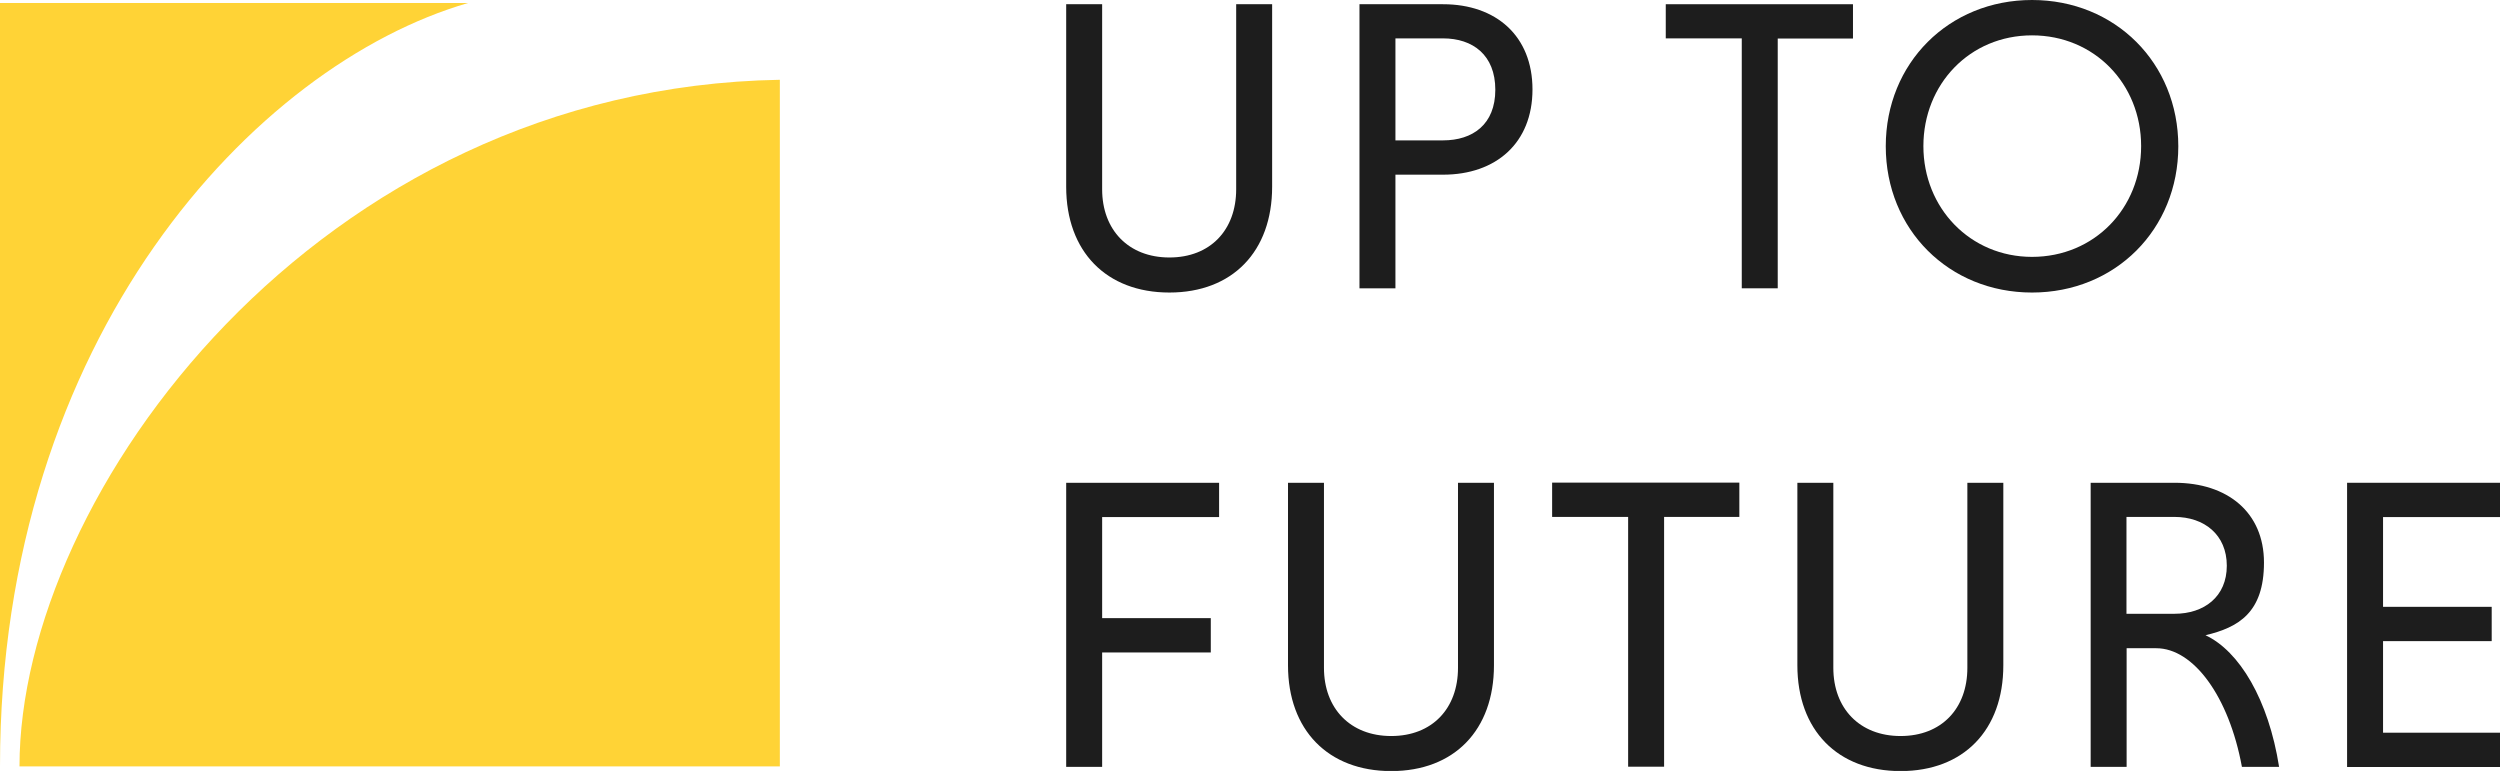 <?xml version="1.0" encoding="UTF-8"?><svg xmlns="http://www.w3.org/2000/svg" version="1.1" viewBox="0 0 1654.5 510.2"><defs><style> .cls-1 { fill: #ffd336; } .cls-2 { fill: #1d1d1d; } </style></defs><g><g id="Ebene_1"><g><g><path class="cls-2" d="M729.4,431.7v75.8h-23.8v-188h101.2v22.7h-77.4v66.9h71.9v22.7h-71.9Z"/><path class="cls-2" d="M988.7,319.5v120.8c0,42.9-26.3,70-68,70s-68.3-27.1-68.3-70v-120.8h23.8v122.5c0,26.8,17.4,45.1,44.5,45.1s44.2-18.2,44.2-45.1v-122.5h23.8Z"/><path class="cls-2" d="M1077.5,342.1h-50.3v-22.7h123.9v22.7h-49.8v165.3h-23.8v-165.3Z"/><path class="cls-2" d="M1325.8,319.5v120.8c0,42.9-26.3,70-68,70s-68.3-27.1-68.3-70v-120.8h23.8v122.5c0,26.8,17.4,45.1,44.5,45.1s44.2-18.2,44.2-45.1v-122.5h23.8Z"/><path class="cls-2" d="M1383.5,319.5h55.6c35.1,0,59.2,19.6,59.2,52.8s-16.9,42.9-38.7,48.1c22.4,10.5,41.7,42.6,48.7,87.1h-24.6c-8.6-46.7-32.1-78.5-56.7-78.5h-19.6v78.5h-23.8v-188ZM1439.1,342.1h-31.8v64.1h31.8c19.6,0,34.6-11.3,34.6-31.8s-14.9-32.3-34.6-32.3Z"/><path class="cls-2" d="M1553.3,507.5v-188h101.2v22.7h-77.4v59.4h71.9v22.7h-71.9v60.6h77.4v22.7h-101.2Z"/></g><path class="cls-1" d="M309.7,2H0v505.2C0,222.6,168.9,42.9,309.7,2ZM12.9,507.2h503.2V52.8C209.7,58.1,12.9,327.3,12.9,507.2Z"/><g><path class="cls-2" d="M841.9,2.8v120.8c0,42.9-26.3,70-68,70s-68.3-27.1-68.3-70V2.8h23.8v122.5c0,26.8,17.4,45.1,44.5,45.1s44.2-18.2,44.2-45.1V2.8h23.8Z"/><path class="cls-2" d="M899.7,2.8h55.3c35.1,0,59.2,21,59.2,56.4s-24.1,56.4-59.2,56.4h-31.5v75.2h-23.8V2.8ZM955,25.4h-31.5v67.5h31.5c19.6,0,34.6-10.5,34.6-33.5s-14.9-34-34.6-34Z"/><path class="cls-2" d="M1152.7,25.4h-50.3V2.8h123.9v22.7h-49.8v165.3h-23.8V25.4Z"/><path class="cls-2" d="M1344.8,0c55,0,96.8,41.7,96.8,96.8s-41.8,96.8-96.8,96.8-96.8-41.7-96.8-96.8S1289.8,0,1344.8,0ZM1344.8,170c41.2,0,72.2-32.1,72.2-73.3s-31-73.3-72.2-73.3-71.9,32.3-71.9,73.3,31,73.3,71.9,73.3Z"/></g></g></g></g></svg>